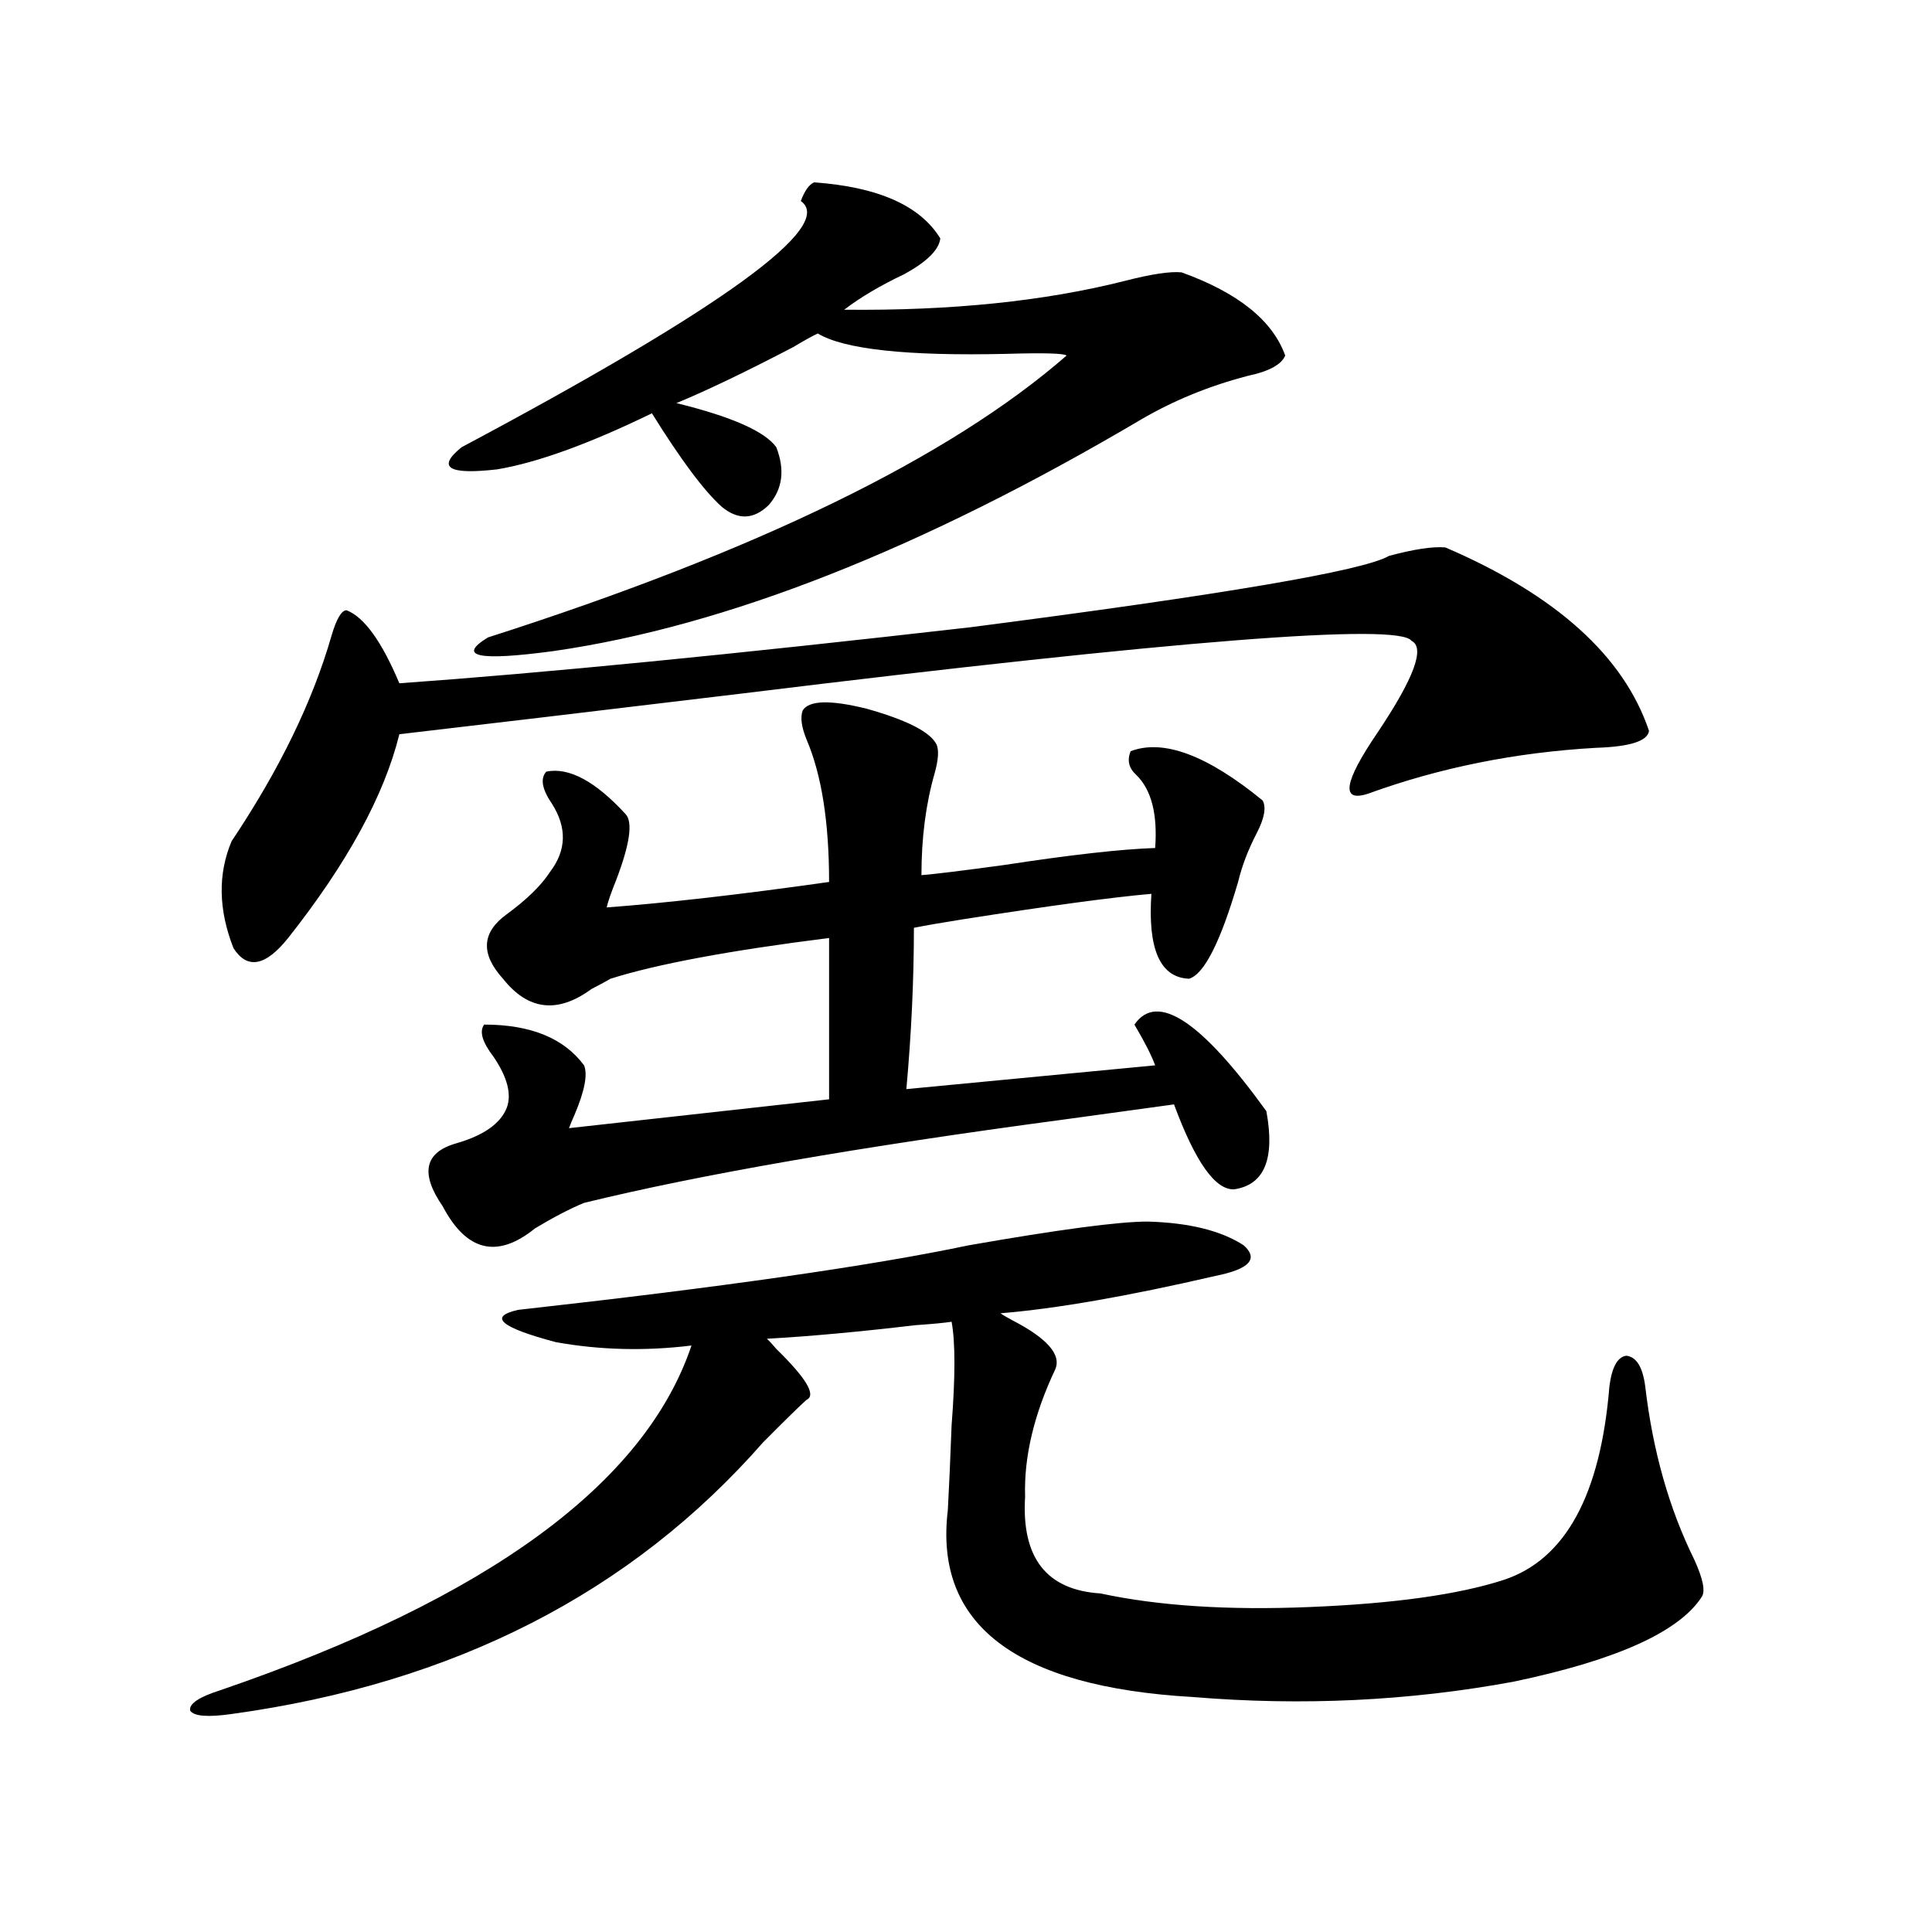 <?xml version="1.0" encoding="utf-8"?>
<!-- Generator: Adobe Illustrator 16.0.0, SVG Export Plug-In . SVG Version: 6.00 Build 0)  -->
<!DOCTYPE svg PUBLIC "-//W3C//DTD SVG 1.1//EN" "http://www.w3.org/Graphics/SVG/1.1/DTD/svg11.dtd">
<svg version="1.1" id="图层_1" xmlns="http://www.w3.org/2000/svg" xmlns:xlink="http://www.w3.org/1999/xlink" x="0px" y="0px"
	 width="1000px" height="1000px" viewBox="0 0 1000 1000" enable-background="new 0 0 1000 1000" xml:space="preserve">
<path d="M594.01,632.281c21.463,0.591,38.048,4.696,49.755,12.305c7.805,7.031,2.927,12.305-14.634,15.82
	c-45.532,10.547-82.604,17.001-111.217,19.336c0.641,0.591,2.592,1.758,5.854,3.516c18.201,9.38,25.686,17.88,22.438,25.488
	c-11.066,23.442-16.265,45.415-15.609,65.918c-1.951,31.641,11.052,48.34,39.023,50.098c29.908,6.44,66.005,8.789,108.29,7.031
	c43.566-1.758,77.071-6.454,100.485-14.063c31.859-10.547,50.075-43.945,54.633-100.195c1.296-9.956,4.223-15.229,8.78-15.82
	c5.198,0.591,8.445,5.864,9.756,15.82c3.902,33.398,12.348,63.281,25.365,89.648c4.543,9.97,5.854,16.397,3.902,19.336
	c-11.707,18.155-44.236,32.808-97.559,43.945c-53.992,9.956-109.266,12.593-165.85,7.91c-91.705-5.273-133.99-37.505-126.826-96.68
	c0.641-11.714,1.296-26.367,1.951-43.945c1.951-25.187,1.951-43.066,0-53.613c-3.902,0.591-10.091,1.181-18.536,1.758
	c-29.923,3.516-55.608,5.864-77.071,7.031c1.296,1.181,2.927,2.938,4.878,5.273c15.609,15.243,20.808,24.032,15.609,26.367
	c-3.902,3.516-11.387,10.849-22.438,21.973c-68.291,77.921-159.996,124.805-275.115,140.625
	c-12.362,1.758-19.512,1.167-21.463-1.758c-0.655-3.516,4.543-7.031,15.609-10.547c138.533-47.461,219.827-106.925,243.896-178.418
	c-24.069,2.938-47.483,2.349-70.242-1.758c-28.627-7.608-35.121-13.184-19.512-16.699c105.363-11.714,183.075-22.852,233.165-33.398
	C548.157,636.388,579.041,632.281,594.01,632.281z M502.305,324.664c131.369-16.987,203.563-29.292,216.58-36.914
	c13.003-3.516,22.759-4.972,29.268-4.395c57.225,24.609,92.346,56.25,105.363,94.922c-0.655,5.273-9.756,8.212-27.316,8.789
	c-41.63,2.349-80.974,10.259-118.046,23.73c-14.313,4.696-12.683-5.851,4.878-31.641c18.856-28.125,24.71-43.945,17.561-47.461
	c-6.509-9.366-121.948-0.288-346.333,27.246c-78.047,9.38-137.237,16.411-177.557,21.094c-7.805,31.641-26.996,66.797-57.56,105.469
	c-11.707,14.653-21.143,16.411-28.292,5.273c-7.805-19.913-8.14-38.37-0.976-55.371c24.71-36.914,41.95-72.358,51.706-106.348
	c2.592-8.789,5.198-13.184,7.805-13.184c9.101,3.516,18.201,16.122,27.316,37.793C280.847,348.395,379.381,338.727,502.305,324.664z
	 M415.478,367.73c3.247-5.273,14.299-5.562,33.17-0.879c20.808,5.864,32.835,12.017,36.097,18.457
	c1.296,2.938,0.976,7.91-0.976,14.941c-4.558,15.82-6.829,33.398-6.829,52.734c7.149-0.577,21.463-2.335,42.926-5.273
	c34.466-5.273,60.486-8.198,78.047-8.789c1.296-17.578-1.951-30.171-9.756-37.793c-3.902-3.516-4.878-7.608-2.927-12.305
	c16.905-6.44,39.664,2.06,68.291,25.488c1.951,3.516,0.976,9.091-2.927,16.699c-4.558,8.789-7.805,17.29-9.756,25.488
	c-9.115,31.063-17.561,47.763-25.365,50.098c-14.969-0.577-21.463-15.229-19.512-43.945c-20.167,1.758-52.682,6.152-97.559,13.184
	c-11.066,1.758-19.512,3.228-25.365,4.395c0,26.958-1.311,54.794-3.902,83.496l128.777-12.305
	c-1.951-5.273-5.533-12.305-10.731-21.094c11.707-16.987,34.466-2.046,68.291,44.824c4.543,24.609-0.976,38.095-16.585,40.43
	c-9.756,0.591-20.167-14.063-31.219-43.945c-13.018,1.758-32.194,4.395-57.56,7.91c-105.363,14.063-187.968,28.427-247.799,43.066
	c-7.164,2.938-15.609,7.333-25.365,13.184c-19.512,15.82-35.456,12.017-47.804-11.426c-11.707-16.987-9.436-27.823,6.829-32.52
	c14.299-4.093,23.079-10.245,26.341-18.457c2.592-7.031,0.32-15.82-6.829-26.367c-5.854-7.608-7.484-13.184-4.878-16.699
	c24.055,0,41.295,7.031,51.706,21.094c1.951,4.696,0.32,13.184-4.878,25.488c-1.311,2.938-2.286,5.273-2.927,7.031L429.136,569
	v-83.496c-51.386,6.454-89.113,13.485-113.168,21.094c-1.951,1.181-5.213,2.938-9.756,5.273
	c-17.561,12.896-32.85,11.138-45.853-5.273c-11.707-12.882-11.066-24.019,1.951-33.398c10.396-7.608,17.881-14.941,22.438-21.973
	c8.445-11.124,8.78-22.852,0.976-35.156c-5.213-7.608-6.188-13.184-2.927-16.699c11.707-2.335,25.365,4.985,40.975,21.973
	c3.902,4.106,2.271,15.532-4.878,34.277c-2.606,6.454-4.237,11.138-4.878,14.063c31.219-2.335,69.587-6.729,115.119-13.184
	c0-31.05-3.902-55.659-11.707-73.828C414.822,376.231,414.167,371.246,415.478,367.73z M421.331,94.391
	c33.17,2.348,54.953,12.016,65.364,29.004c-0.655,5.863-6.829,12.016-18.536,18.457c-12.362,5.863-22.773,12.016-31.219,18.457
	c55.273,0.59,103.732-4.395,145.362-14.941c13.658-3.516,23.414-4.972,29.268-4.395c29.268,10.547,47.148,24.911,53.657,43.066
	c-1.951,4.696-8.46,8.212-19.512,10.547c-20.167,5.273-38.703,12.895-55.608,22.852C476.939,284.234,375.799,324.087,286.7,336.969
	c-39.023,5.273-50.41,2.938-34.146-7.031c139.174-44.522,239.019-93.164,299.505-145.898c-1.311-1.168-11.707-1.456-31.219-0.879
	c-51.386,1.181-83.9-2.335-97.559-10.547c-2.606,1.181-6.829,3.516-12.683,7.031c-24.725,12.895-44.877,22.563-60.486,29.004
	c28.612,7.031,45.853,14.652,51.706,22.852c4.543,11.728,3.247,21.684-3.902,29.883c-7.805,7.622-15.944,7.91-24.39,0.879
	c-9.115-8.199-21.143-24.308-36.097-48.34c-32.529,15.82-59.19,25.488-79.998,29.004c-25.365,2.938-31.554-0.879-18.536-11.426
	c135.271-72.07,193.807-114.547,175.605-127.441C416.453,98.785,418.725,95.571,421.331,94.391z"/>
</svg>
